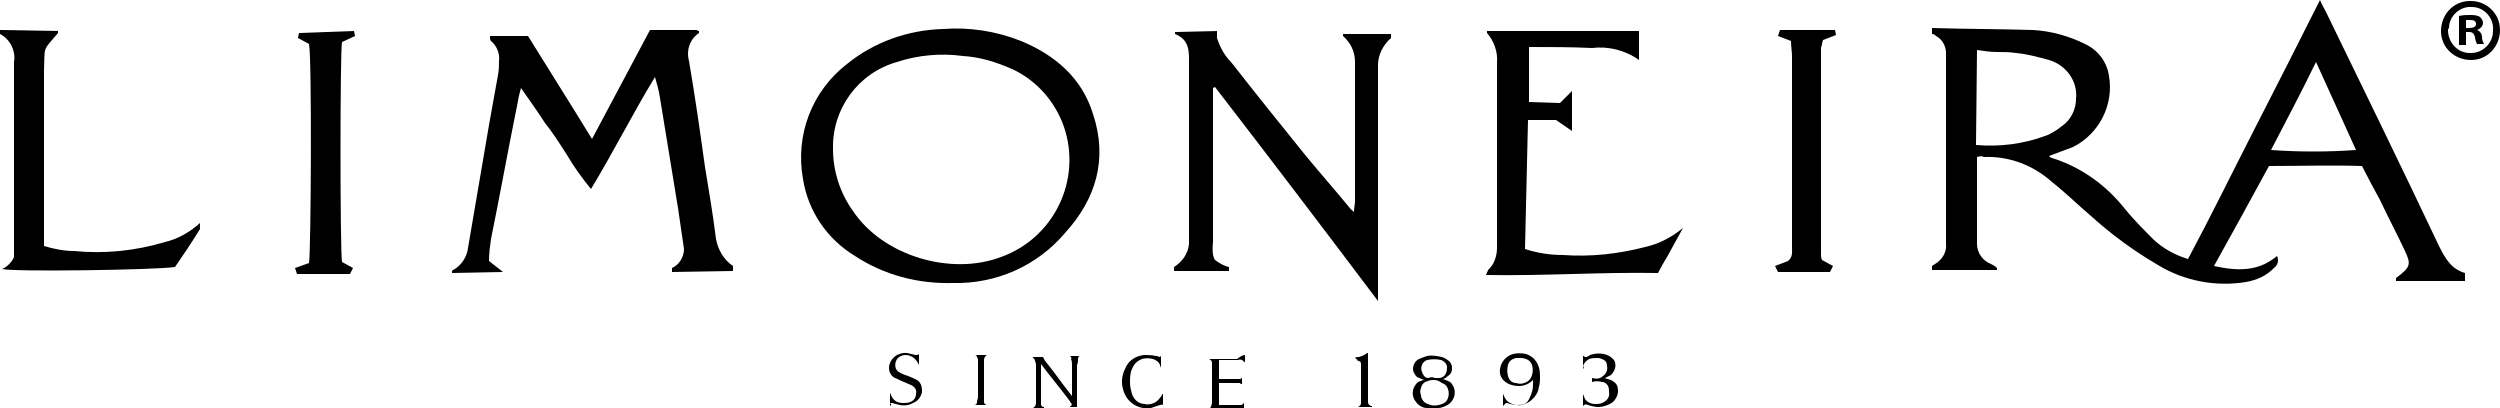 <?xml version="1.0" encoding="utf-8"?>
<!-- Generator: Adobe Illustrator 24.0.1, SVG Export Plug-In . SVG Version: 6.00 Build 0)  -->
<svg version="1.1" id="Layer_1" xmlns="http://www.w3.org/2000/svg" xmlns:xlink="http://www.w3.org/1999/xlink" x="0px" y="0px"
	 viewBox="0 0 250 40.8" style="enable-background:new 0 0 250 40.8;" xml:space="preserve">
<title>Consolidated list4</title>
<path d="M144.3,37.9c0.2,0.1,0.3,0.1,0.5,0.2c0.3,0.1,0.5,0.4,0.6,0.7c0.2,0.6,0,1.2-0.5,1.6c-0.3,0.2-0.7,0.4-1.1,0.4
	c-0.4,0-0.7,0-1.1,0c-0.4,0-0.8-0.2-1.1-0.6c-0.5-0.6-0.4-1.4,0.1-1.9c0.1-0.1,0.3-0.2,0.4-0.2c0.1-0.1,0.3-0.1,0.4-0.1l-0.1,0
	c-0.2-0.1-0.5-0.2-0.7-0.3c-0.2-0.2-0.4-0.5-0.4-0.8c0-0.4,0.2-0.8,0.6-1c0.2-0.1,0.5-0.2,0.8-0.3c0.5-0.1,1,0,1.5,0.1
	c0.3,0.1,0.6,0.3,0.8,0.5c0.3,0.4,0.3,1.1-0.2,1.4c0,0-0.1,0.1-0.2,0.1C144.7,37.8,144.5,37.8,144.3,37.9
	C144.3,37.9,144.3,37.9,144.3,37.9z M143.4,38L143.4,38c-0.2,0-0.4,0-0.6,0.1c-0.4,0.1-0.6,0.3-0.7,0.7c-0.1,0.2-0.1,0.5,0,0.7
	c0,0.4,0.3,0.8,0.7,0.9c0.4,0.2,0.9,0.2,1.4,0c0.3-0.1,0.5-0.3,0.6-0.6c0.1-0.3,0.1-0.6,0-0.9c-0.1-0.3-0.3-0.5-0.6-0.6
	C143.9,38.1,143.7,38,143.4,38z M143.5,37.8L143.5,37.8c0.1,0,0.3,0,0.4,0c0.3,0,0.6-0.2,0.7-0.5c0.1-0.2,0.1-0.4,0.1-0.6
	c0-0.3-0.3-0.6-0.6-0.7c-0.4-0.1-0.9-0.1-1.4,0c-0.2,0.1-0.4,0.2-0.5,0.5c-0.1,0.2-0.1,0.5,0,0.7c0.1,0.3,0.3,0.6,0.6,0.6
	C143.1,37.7,143.3,37.7,143.5,37.8z"/>
<path d="M107,35.6h1v0c-0.1,0-0.2,0.1-0.2,0.3c0,0.2,0,0.4-0.1,0.6c0,1.3,0,2.5,0,3.8c0,0.1,0,0.3,0,0.4h-0.7c0,0,0-0.1,0.1-0.1
	c0.1-0.1,0.1-0.2,0-0.3c-0.1-0.1-0.1-0.2-0.2-0.3c-0.9-1.2-1.9-2.4-2.8-3.6c0,0,0,0,0,0c0,0,0,0,0,0.1c0,0.9,0,1.7,0,2.6
	c0,0.3,0,0.7,0,1c0,0.1,0,0.2,0,0.3c0,0.2,0.1,0.3,0.3,0.3l0,0.1h-1.1l0,0c0.2-0.1,0.3-0.3,0.3-0.5c0-0.1,0-0.2,0-0.2
	c0-1.2,0-2.3,0-3.5c0-0.2,0-0.3-0.1-0.5c0-0.1-0.1-0.3-0.2-0.3c0,0,0,0,0-0.1h1c0.1,0.2,0.2,0.4,0.3,0.5c0.9,1.1,1.7,2.3,2.6,3.4
	c0,0,0,0,0,0c0,0,0,0,0-0.1c0-1,0-2,0-3c0-0.2,0-0.4-0.1-0.6C107.2,35.8,107.1,35.7,107,35.6C107,35.6,107,35.6,107,35.6L107,35.6z"
	/>
<path d="M150.3,40.6L150.3,40.6l0-1.2l0,0c0.1,0.1,0.1,0.3,0.2,0.4c0.2,0.4,0.6,0.6,1.1,0.7c0.3,0,0.6,0,0.8-0.1
	c0.3-0.1,0.5-0.4,0.6-0.7c0.2-0.4,0.3-0.8,0.3-1.2c0-0.1,0-0.3,0-0.5c0,0,0,0,0,0c-0.4,0.4-0.9,0.6-1.4,0.6c-0.4,0-0.9-0.1-1.2-0.3
	c-0.5-0.3-0.8-0.8-0.7-1.4c0.1-0.7,0.6-1.3,1.3-1.5c0.4-0.1,0.9-0.1,1.3,0c0.6,0.2,1,0.6,1.2,1.1c0.2,0.4,0.2,0.9,0.2,1.4
	c0,0.4-0.1,0.8-0.2,1.2c-0.2,0.5-0.5,0.8-0.9,1.1c-0.4,0.2-0.8,0.4-1.2,0.3c-0.3,0-0.7-0.1-1-0.2c0,0-0.1,0-0.1,0
	C150.5,40.4,150.4,40.5,150.3,40.6z M152,35.8c-0.1,0-0.3,0-0.4,0c-0.4,0.1-0.7,0.3-0.8,0.7c-0.1,0.4-0.1,0.7,0,1.1
	c0.1,0.4,0.4,0.7,0.8,0.7c0.3,0.1,0.6,0.1,0.8,0c0.4-0.1,0.7-0.4,0.8-0.8c0.1-0.3,0.1-0.7,0-1c-0.1-0.3-0.3-0.5-0.6-0.6
	C152.3,35.8,152.2,35.8,152,35.8L152,35.8z"/>
<path d="M124.5,35.5v0.7c0,0,0,0-0.1,0c-0.1-0.2-0.3-0.3-0.6-0.2c-0.5,0-1,0-1.5,0c-0.1,0-0.2,0-0.4,0v1.9c0,0,0,0,0.1,0
	c0.6,0,1.1,0,1.7,0c0.1,0,0.2,0,0.3,0c0.1,0,0.2-0.1,0.2-0.2h0v0.7c0,0-0.1,0-0.1,0c-0.1-0.1-0.1-0.1-0.2-0.1c-0.1,0-0.2,0-0.3,0
	c-0.5,0-1,0-1.6,0c0,0,0,0-0.1,0v2.2c0,0,0,0,0,0c0.6,0,1.3,0,1.9,0c0.1,0,0.2,0,0.3,0c0.1,0,0.2-0.1,0.3-0.2c0,0,0,0,0-0.1l0,0v0.8
	c-0.5-0.1-1.1-0.1-1.6,0c-0.6,0-1.3,0-1.9,0h-0.1v-0.1c0.1,0,0.2-0.1,0.3-0.2c0-0.1,0.1-0.3,0.1-0.4c0-0.2,0-0.4,0-0.6
	c0-1,0-1.9,0-2.9c0-0.2,0-0.3,0-0.5c0-0.2-0.1-0.3-0.3-0.4c0,0,0,0,0,0c0,0,0,0,0,0c0,0,0,0,0,0c0,0,0,0,0.1,0c0.9,0,1.8,0,2.7,0
	C124.1,35.6,124.3,35.5,124.5,35.5z"/>
<path d="M158.3,36.9v-1.3c0,0,0,0,0.1,0c0,0.1,0.1,0.1,0.2,0.1c0.1,0,0.3-0.1,0.4-0.2c0.6-0.2,1.2-0.2,1.7,0
	c0.3,0.1,0.5,0.3,0.7,0.5c0.3,0.5,0.1,1.1-0.3,1.5c-0.2,0.1-0.4,0.2-0.6,0.3c0,0-0.1,0-0.1,0c0.1,0,0.3,0.1,0.4,0.1
	c0.2,0.1,0.4,0.1,0.6,0.3c0.3,0.2,0.4,0.5,0.4,0.9c0,0.4-0.2,0.8-0.5,1.1c-0.4,0.3-1,0.5-1.5,0.5c-0.3,0-0.7-0.1-1-0.2c0,0,0,0,0,0
	c-0.2-0.1-0.3-0.1-0.5,0.1c0,0,0,0,0,0v-1.3l0,0c0,0,0,0,0,0.1c0.1,0.2,0.1,0.3,0.2,0.5c0.2,0.3,0.6,0.5,1,0.5c0.2,0,0.5,0,0.7-0.1
	c0.5-0.2,0.8-0.6,0.7-1.1c0-0.2,0-0.4-0.1-0.6c-0.1-0.2-0.3-0.4-0.6-0.4c-0.3-0.1-0.7-0.1-1,0v-0.4c0.4,0.1,0.8,0.1,1.1-0.2
	c0.3-0.2,0.5-0.6,0.4-1c0-0.3-0.1-0.5-0.3-0.6c-0.2-0.1-0.4-0.2-0.6-0.2c-0.3,0-0.6,0-0.9,0.1c-0.3,0.2-0.5,0.4-0.6,0.7
	C158.4,36.7,158.4,36.8,158.3,36.9C158.4,36.9,158.4,36.9,158.3,36.9L158.3,36.9z"/>
<path d="M89,40.6v-1.3l0,0c0.1,0.1,0.1,0.3,0.2,0.4c0.2,0.4,0.6,0.6,1.1,0.6c0.3,0,0.5,0,0.7-0.1c0.4-0.1,0.6-0.5,0.6-0.8
	c0.1-0.4-0.1-0.7-0.5-0.9c-0.2-0.1-0.5-0.2-0.7-0.3c-0.3-0.1-0.6-0.3-0.9-0.4c-0.4-0.2-0.6-0.6-0.6-1c0-0.5,0.3-1,0.8-1.3
	c0.4-0.2,0.9-0.3,1.4-0.1c0.2,0,0.3,0.1,0.5,0.1c0.1,0,0.2,0,0.3-0.1c0,0,0,0,0,0v1.1h0c-0.1-0.2-0.2-0.4-0.4-0.6
	c-0.4-0.4-1-0.5-1.4-0.3c-0.5,0.2-0.7,0.8-0.5,1.3c0.1,0.1,0.2,0.3,0.3,0.3c0.3,0.2,0.6,0.3,0.9,0.4c0.3,0.1,0.5,0.2,0.7,0.3
	c0.2,0.1,0.4,0.2,0.5,0.4c0.2,0.3,0.2,0.6,0.2,0.9c-0.1,0.5-0.4,0.9-0.9,1.1c-0.5,0.3-1.1,0.3-1.7,0.1c-0.1,0-0.3-0.1-0.4-0.1
	c-0.1,0-0.1,0-0.2,0C89.2,40.5,89.1,40.5,89,40.6C89.1,40.6,89.1,40.6,89,40.6z"/>
<path d="M116.1,35.6v1.2l0,0c0-0.1-0.1-0.2-0.1-0.3c-0.1-0.3-0.4-0.5-0.7-0.6c-0.4-0.1-0.8-0.1-1.1,0c-0.5,0.2-0.8,0.5-1,1
	c-0.2,0.4-0.2,0.9-0.2,1.4c0,0.4,0.1,0.7,0.2,1.1c0.2,0.6,0.7,1,1.3,1c0.3,0.1,0.6,0,0.9-0.1c0.4-0.2,0.6-0.5,0.8-0.8
	c0,0,0-0.1,0-0.1l0.1,0v1.1c-0.1-0.1-0.2,0-0.3,0c-0.3,0.1-0.6,0.2-0.9,0.3c-1.3,0.2-2.5-0.6-2.8-1.9c-0.2-0.7-0.1-1.4,0.2-2
	c0.3-0.8,1-1.3,1.9-1.4c0.4,0,0.8,0,1.2,0.1c0.1,0,0.2,0,0.3,0.1C115.9,35.7,116,35.7,116.1,35.6z"/>
<path d="M135.5,35.8L135.5,35.8c0.1-0.1,0.2-0.1,0.4-0.1c0.3-0.1,0.6-0.2,0.8-0.4c0,0,0.1,0,0.1,0c0,0.1,0,0.1,0,0.2
	c0,0.2,0,0.3,0,0.5c0,1.3,0,2.6,0,3.8c0,0.1,0,0.3,0,0.4c0,0.2,0.1,0.3,0.3,0.4c0,0,0,0,0.1,0l0,0.1h-1.4l0,0l0,0
	c0.2-0.1,0.3-0.2,0.3-0.4c0-0.1,0-0.2,0-0.3c0-1.1,0-2.3,0-3.4c0-0.1,0-0.1,0-0.2c0-0.2-0.1-0.3-0.3-0.3
	C135.7,35.9,135.6,35.9,135.5,35.8z"/>
<path d="M98.7,40.5L98.7,40.5l-1.3,0l0,0c0.2,0,0.3-0.1,0.3-0.3c0-0.2,0.1-0.3,0.1-0.5c0-1.2,0-2.4,0-3.6c0-0.1,0-0.3-0.1-0.4
	c0-0.1-0.1-0.2-0.2-0.2c0,0,0,0-0.1,0l0,0h1.3v0c-0.2,0.1-0.3,0.3-0.3,0.5c0,0.1,0,0.2,0,0.3c0,1.1,0,2.3,0,3.4c0,0.2,0,0.4,0,0.5
	C98.4,40.4,98.6,40.5,98.7,40.5z"/>
<path d="M197.7,15.7v1.7c0,2,0,4,0,6c0,0.3,0,0.6,0,1c0,0.9,0.6,1.7,1.4,2c0.2,0.1,0.4,0.2,0.6,0.4V27c-1.9,0-4.6,0-6.5,0l0-0.4
	l0.3-0.2c0.7-0.4,1.2-1.2,1.1-2c0-6.4,0-12.7,0-19.1c0-0.7-0.4-1.4-1-1.7c-0.1-0.1-0.2-0.2-0.4-0.2V2.9l0-0.1
	c3.1,0.1,6.9,0.1,10.1,0.2c1.8,0.1,3.6,0.6,5.2,1.4c1.3,0.6,2.2,1.8,2.4,3.2c0.5,2.9-1,5.8-3.6,7.1c-0.8,0.3-1.6,0.6-2.4,0.9
	c0.1,0.1,0.2,0.2,0.3,0.2c2.9,0.9,5.4,2.7,7.3,5.1c0.9,1.1,1.9,2.1,2.9,3.1c1,0.9,2.1,1.5,3.4,1.9c2.3-4.3,4.4-8.6,6.6-12.9
	c2.2-4.3,4.4-8.6,6.6-13c0.2,0.5,0.4,0.8,0.6,1.2c3.8,7.8,7.6,15.6,11.3,23.4c0.6,1.2,1.2,2.3,2.6,2.7l0,0.8c-2.3,0-4.5,0-6.9,0
	l0-0.3c1.5-1.1,1.5-1.4,0.9-2.7c-0.8-1.7-1.7-3.4-2.5-5.1c-0.6-1.1-1.2-2.2-1.8-3.4c-3.1-0.1-6.2,0-9.3,0c-1.8,3.3-3.6,6.6-5.5,10
	c2.3,0.5,4.4,0.6,6.3-1c0.2,0.4,0.1,0.9-0.3,1.2c-0.8,0.8-1.7,1.2-2.8,1.4c-3,0.5-6.2-0.1-8.8-1.7c-2.4-1.4-4.6-3-6.7-4.9
	c-1.3-1.1-2.5-2.3-3.9-3.4c-1.9-1.7-4.3-2.6-6.8-2.5C198.2,15.6,198,15.6,197.7,15.7z M197.6,14.5c2.4,0.2,4.7-0.1,6.9-0.9
	c0.6-0.2,1.2-0.6,1.7-1c0.9-0.6,1.4-1.7,1.4-2.7c0.2-1.8-1-3.4-2.7-3.9c-1.1-0.3-2.2-0.6-3.3-0.7c-0.6-0.1-1.3-0.1-1.9-0.1
	c-0.7,0-1.3-0.1-2-0.2L197.6,14.5z M227.1,15c2.8,0.2,5.7,0.2,8.5,0c-1.3-2.9-2.6-5.7-4-8.8C230.1,9.3,228.6,12.1,227.1,15L227.1,15
	z"/>
<path d="M65,3c1.5,0,3.1,0,4.6,0c0.1,0,0.2,0.1,0.3,0.1c0,0.1,0,0.2,0,0.2c-0.9,0.6-1.3,1.7-1,2.8c0.6,3.5,1.1,7,1.6,10.6
	c0.4,2.4,0.8,4.8,1.1,7.2c0.2,1.1,0.8,2.1,1.7,2.7l0,0.5c0,0,0,0,0,0l-6.1,0.1v-0.4c0.7-0.3,1.2-1.1,1.2-1.9
	c-0.2-1.4-0.4-2.7-0.6-4.1c-0.6-3.7-1.2-7.3-1.8-11c-0.1-0.7-0.3-1.4-0.5-2.1c-2.2,3.6-4.1,7.4-6.4,11.2c-0.9-1.1-1.7-2.2-2.4-3.4
	c-0.7-1.1-1.4-2.2-2.2-3.2c-0.7-1.1-1.5-2.2-2.4-3.5c-0.2,0.7-0.3,1.2-0.4,1.8c-0.9,4.4-1.7,8.9-2.6,13.3c-0.1,0.7-0.2,1.4-0.2,2.2
	l1.4,1.1l-5.1,0.1c0-0.1,0-0.3,0.1-0.3c0.8-0.4,1.4-1.3,1.5-2.2c0.7-4.1,1.4-8.2,2.1-12.3c0.3-1.7,0.6-3.3,0.9-5
	c0.1-0.5,0.1-1,0.1-1.4c0.1-0.7-0.2-1.5-0.8-2c-0.1-0.1-0.1-0.3-0.1-0.3s0-0.2,0-0.2c1.3,0,2.5,0,3.8,0c2.1,3.4,4.2,6.7,6.4,10.3
	L65,3z"/>
<path d="M95.3,28.3c-3.5,0.1-6.9-0.8-9.8-2.7c-2.8-1.7-4.7-4.5-5.2-7.7c-0.8-4.4,0.9-8.8,4.4-11.5c2.7-2.2,6.1-3.4,9.6-3.5
	c2.6-0.2,5.3,0.2,7.8,1.2c3.4,1.4,6.1,3.7,7.2,7.3c1.5,4.5,0.3,8.5-2.8,11.9C103.7,26.6,99.6,28.4,95.3,28.3z M83.3,14.9
	c0,2.2,0.7,4.4,2,6.2c3,4.5,9.8,6.5,14.8,4.6c5.3-1.9,8.1-7.7,6.3-13c-0.9-2.6-2.8-4.7-5.2-5.8c-1.6-0.7-3.2-1.2-4.9-1.3
	c-2.2-0.3-4.5-0.1-6.6,0.6C85.8,7.3,83.2,10.9,83.3,14.9z"/>
<path d="M121.3,8.8c0,1.2,0,2.3,0,3.5c0,4,0,7.9,0,11.9c-0.1,1,0,1.5,0.2,1.8c0.4,0.3,0.9,0.6,1.4,0.7v0.4h-5.5v-0.4
	c0.8-0.5,1.4-1.3,1.5-2.3c0-6,0-12,0-18c0-1.2,0.1-2.4-1.4-3l0-0.2l4.2-0.1c0,0,0,0.5,0,0.7c0.3,0.9,0.7,1.7,1.4,2.4
	c2.5,3.2,5,6.3,7.5,9.4c1.4,1.7,2.9,3.4,4.3,5.1c0.1,0.2,0.3,0.3,0.5,0.5c0-0.4,0.1-0.8,0.1-1.1c0-4.6,0-9.2,0-13.9
	c0-1-0.4-1.9-1.2-2.6V3.4h4.8v0.4c-0.8,0.7-1.3,1.7-1.3,2.7c0,4.8,0,9.6,0,14.5c0,2.6,0,5.1,0,7.7v1.4c-5.5-7.3-10.9-14.4-16.3-21.4
	L121.3,8.8z"/>
<path d="M152.9,4.7v5.5l3.1,0.1l1.2-1.2l0,4l-1.6-1.1h-2.8c-0.1,4.3-0.2,8.6-0.3,12.9c1.2,0.4,2.5,0.6,3.8,0.6
	c2.8,0.2,5.5-0.1,8.2-0.8c1.4-0.3,2.7-1,3.8-1.9l-1.6,2.9l0,0c-0.3,0.5-0.6,1-0.9,1.6c-5.7-0.1-11.4,0.3-17.2,0.2
	c0.1-0.3,0.2-0.4,0.2-0.5c0.6-0.5,0.9-1.4,0.9-2.2c0-1.9,0-3.7,0-5.6c0-4.3,0-8.6,0-12.9c0.1-1.1-0.3-2.2-1-3V3.1h15.2V6
	c-1.4-1-3.1-1.4-4.7-1.2C157,4.7,155,4.7,152.9,4.7z"/>
<path d="M5.8,3.1l0,0.2C4.2,5.2,4.5,4.5,4.4,7.1c0,5.4,0,10.7,0,16.1c0,0.4,0,0.9,0,1.4c1,0.3,2,0.5,3,0.5c3,0.3,6.1,0,9.1-0.9
	c1.3-0.3,2.5-1,3.5-1.9c0,0.4,0,0.5,0,0.6c-0.8,1.3-1.6,2.5-2.5,3.8C15.5,27,1.3,27.2,0.2,26.9c0.5-0.2,1-0.7,1.2-1.2
	c0-5.7,0-13.8,0-19.5C1.6,5.1,1,3.9,0,3.4c0-0.1,0-0.2,0-0.4"/>
<path d="M35.4,3.1l0.1,0.5l-1.3,0.6c-0.2,1-0.2,20.7,0,22l1.1,0.6l-0.3,0.6h-5.3l-0.2-0.6l1.4-0.5c0.2-1,0.3-20.6,0-21.9l-1.1-0.6
	l0.1-0.5L35.4,3.1z"/>
<path d="M179.1,4.1l-1.3-0.5L178,3h5.5l0.1,0.5l-1.3,0.5c-0.1,0.3-0.1,0.5-0.2,0.8c0,6.9,0,13.7,0,20.6c0,0.2,0,0.4,0.1,0.6l1.1,0.6
	l-0.3,0.6h-5.2l-0.3-0.6l1.3-0.5c0.5-0.4,0.4-0.9,0.4-1.4c0-2.9,0-5.8,0-8.8c0-3.4,0-6.9,0-10.3C179.2,5.2,179.1,4.6,179.1,4.1z"/>
<path d="M250,3c0,1.6-1.2,3-2.9,3c-1.6,0-3-1.2-3-2.9c0-1.6,1.2-3,2.9-3c0,0,0.1,0,0.1,0C248.6,0.1,250,1.3,250,3
	C250,2.9,250,3,250,3z M244.8,3c0,1.2,0.9,2.3,2.2,2.3c0,0,0.1,0,0.1,0c1.2,0,2.2-1,2.2-2.2c0,0,0,0,0-0.1c0.1-1.2-0.9-2.3-2.1-2.3
	c-1.2-0.1-2.3,0.9-2.3,2.1C244.8,2.9,244.8,2.9,244.8,3z M246.6,4.5h-0.7V1.6c0.4-0.1,0.7-0.1,1.1-0.1c0.3,0,0.7,0,1,0.2
	c0.2,0.2,0.3,0.4,0.3,0.6c0,0.3-0.3,0.6-0.6,0.7v0c0.3,0.1,0.5,0.4,0.5,0.7c0,0.3,0.1,0.5,0.2,0.7h-0.7c-0.1-0.2-0.2-0.5-0.2-0.7
	c-0.1-0.3-0.2-0.5-0.6-0.5h-0.3L246.6,4.5z M246.6,2.8h0.3c0.4,0,0.7-0.1,0.7-0.4c0-0.3-0.2-0.4-0.6-0.4c-0.1,0-0.2,0-0.4,0
	L246.6,2.8z"/>
<script  xmlns=""></script>
</svg>
